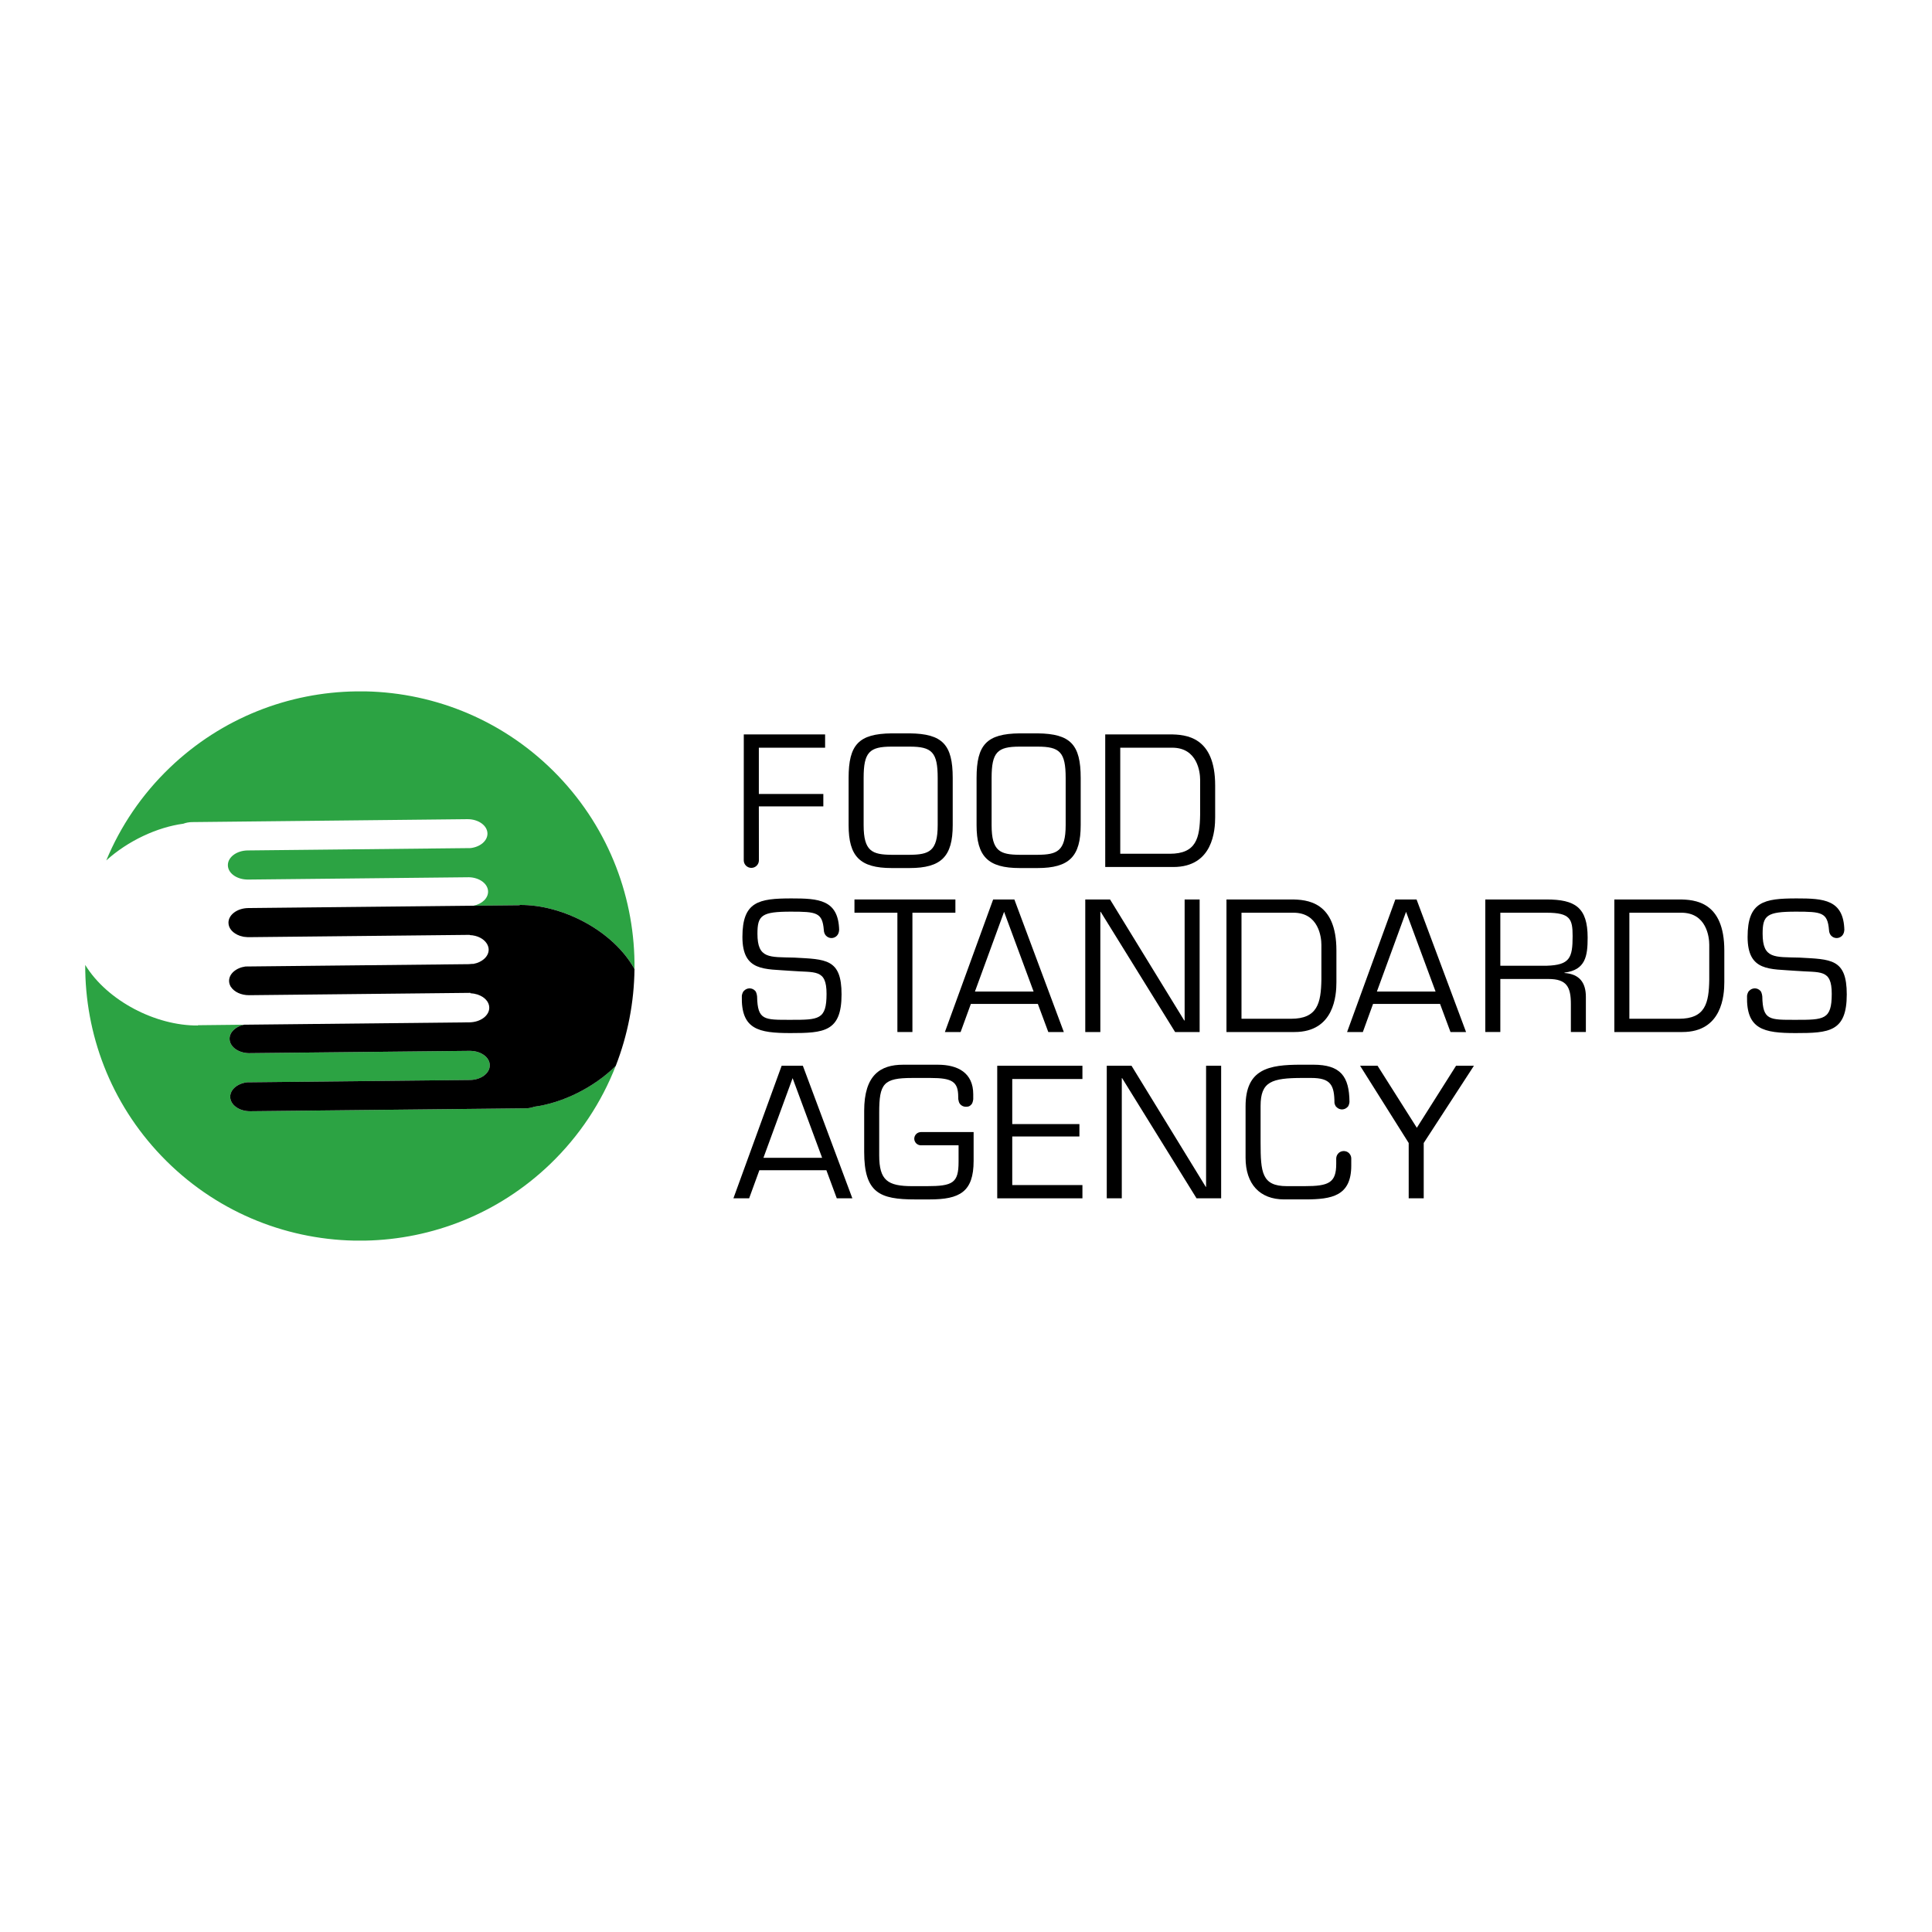 <?xml version="1.0" encoding="utf-8"?>
<!-- Generator: Adobe Illustrator 13.0.0, SVG Export Plug-In . SVG Version: 6.00 Build 14948)  -->
<!DOCTYPE svg PUBLIC "-//W3C//DTD SVG 1.0//EN" "http://www.w3.org/TR/2001/REC-SVG-20010904/DTD/svg10.dtd">
<svg version="1.0" id="Layer_1" xmlns="http://www.w3.org/2000/svg" xmlns:xlink="http://www.w3.org/1999/xlink" x="0px" y="0px"
	 width="192.756px" height="192.756px" viewBox="0 0 192.756 192.756" enable-background="new 0 0 192.756 192.756"
	 xml:space="preserve">
<g>
	<polygon fill-rule="evenodd" clip-rule="evenodd" fill="#FFFFFF" points="0,0 192.756,0 192.756,192.756 0,192.756 0,0 	"/>
	<path fill-rule="evenodd" clip-rule="evenodd" fill="#FFFFFF" d="M63.022,96.374c0,15.056-12.204,27.259-27.259,27.259
		c-15.052,0-27.255-12.203-27.255-27.259s12.204-27.259,27.255-27.259C50.819,69.115,63.022,81.318,63.022,96.374L63.022,96.374z"/>
	<polygon fill-rule="evenodd" clip-rule="evenodd" fill="#00538E" points="47.66,99.229 47.67,99.236 47.66,99.229 	"/>
	<path fill-rule="evenodd" clip-rule="evenodd" fill="#00538E" d="M23.92,93.359c0.01,0.003,0.016,0.007,0.023,0.01
		C23.936,93.366,23.93,93.362,23.92,93.359L23.92,93.359z"/>
	<path fill-rule="evenodd" clip-rule="evenodd" fill="#00538E" d="M48.595,94.177c0.006,0.013,0.01,0.023,0.013,0.037
		C48.605,94.201,48.601,94.19,48.595,94.177L48.595,94.177z"/>
	<path fill-rule="evenodd" clip-rule="evenodd" fill="#2CA343" d="M19.175,82.02l27.45-0.291c1.102-0.01,2,0.631,2.009,1.433
		c0.006,0.731-0.728,1.342-1.692,1.452l-22.23,0.234c-1.102,0.013-1.987,0.671-1.977,1.477c0.006,0.768,0.834,1.385,1.874,1.425
		h0.023c0.037,0.004,0.074,0.007,0.111,0.004l22.054-0.231c1.051,0.03,1.889,0.655,1.899,1.425c0.007,0.668-0.601,1.232-1.436,1.413
		l4.592-0.047v-0.026c4.316-0.047,9.358,2.607,11.452,6.397c0.077-6.921-2.448-13.88-7.616-19.276
		c-5.238-5.462-12.192-8.283-19.205-8.43h-0.955c-6.695,0.092-13.375,2.617-18.591,7.616c-2.818,2.701-4.925,5.86-6.334,9.249
		c2.167-1.958,5.076-3.313,7.69-3.663C18.557,82.081,18.858,82.024,19.175,82.02L19.175,82.02z"/>
	<path fill-rule="evenodd" clip-rule="evenodd" fill="#2CA343" d="M52.424,110.578l-27.449,0.29c-1.102,0.014-2-0.63-2.007-1.432
		c-0.009-0.731,0.725-1.342,1.689-1.453l22.23-0.233c1.103-0.01,1.987-0.671,1.978-1.476c-0.007-0.768-0.835-1.386-1.873-1.426
		h-0.024c-0.037,0-0.07-0.004-0.109-0.004l-22.058,0.231c-1.049-0.03-1.886-0.651-1.897-1.427c-0.006-0.664,0.601-1.229,1.433-1.412
		l-4.587,0.05v0.027c-4.181,0.043-9.042-2.444-11.246-6.041c-0.026,6.855,2.494,13.73,7.616,19.07
		c5.237,5.462,12.194,8.285,19.206,8.434h1.137c6.635-0.135,13.239-2.662,18.406-7.616c2.971-2.852,5.158-6.211,6.561-9.811
		c-2.201,2.175-5.326,3.693-8.121,4.067C53.042,110.519,52.742,110.578,52.424,110.578L52.424,110.578z"/>
	<path fill-rule="evenodd" clip-rule="evenodd" d="M90.749,74.491c2.224,0,2.805,0.548,2.805,3.123v4.708
		c0,2.627-0.865,2.944-2.805,2.962h-1.784c-1.936-0.018-2.8-0.334-2.8-2.962v-4.708c0-2.575,0.58-3.123,2.8-3.123H90.749
		L90.749,74.491z M88.965,73.168c-3.294,0.033-4.299,1.129-4.299,4.445v4.708c0,3.122,1.128,4.284,4.299,4.284h1.784
		c3.172,0,4.304-1.162,4.304-4.284v-4.708c0-3.315-1.009-4.412-4.304-4.445H88.965L88.965,73.168z"/>
	<path fill-rule="evenodd" clip-rule="evenodd" d="M103.517,74.491c2.22,0,2.805,0.548,2.805,3.123v4.708
		c0,2.627-0.865,2.944-2.805,2.962h-1.78c-1.942-0.018-2.804-0.334-2.804-2.962v-4.708c0-2.575,0.581-3.123,2.804-3.123H103.517
		L103.517,74.491z M101.736,73.168c-3.298,0.033-4.303,1.129-4.303,4.445v4.708c0,3.122,1.128,4.284,4.303,4.284h1.78
		c3.172,0,4.305-1.162,4.305-4.284v-4.708c0-3.315-1.006-4.412-4.305-4.445H101.736L101.736,73.168z"/>
	<path fill-rule="evenodd" clip-rule="evenodd" d="M111.768,85.179V74.598h5.185c2.521,0,2.784,2.451,2.784,3.188v3.477
		c-0.032,2.363-0.387,3.917-3.031,3.917H111.768L111.768,85.179z M110.269,86.501h6.791c3.967,0,4.177-3.669,4.177-4.976V78.37
		c0-4.885-2.925-5.098-4.531-5.098h-6.437V86.501L110.269,86.501z"/>
	<polygon fill-rule="evenodd" clip-rule="evenodd" points="91.032,102.965 89.533,102.965 89.533,91.062 85.25,91.062 85.25,89.74 
		95.32,89.74 95.32,91.062 91.032,91.062 91.032,102.965 	"/>
	<path fill-rule="evenodd" clip-rule="evenodd" d="M103.122,98.925H97.27l2.908-7.953L103.122,98.925L103.122,98.925z
		 M103.547,100.161l1.042,2.804h1.549l-4.935-13.225h-2.117l-4.814,13.225h1.569l1.022-2.804H103.547L103.547,100.161z"/>
	<polygon fill-rule="evenodd" clip-rule="evenodd" points="119.688,102.965 117.24,102.965 109.814,90.972 109.781,90.972 
		109.781,102.965 108.277,102.965 108.277,89.74 110.749,89.74 118.154,101.817 118.191,101.817 118.191,89.74 119.688,89.74 
		119.688,102.965 	"/>
	<path fill-rule="evenodd" clip-rule="evenodd" d="M123.864,101.644V91.062h5.183c2.523,0,2.788,2.45,2.788,3.191v3.473
		c-0.037,2.364-0.389,3.917-3.033,3.917H123.864L123.864,101.644z M122.365,102.965h6.788c3.97,0,4.181-3.669,4.181-4.974v-3.156
		c0-4.885-2.929-5.095-4.532-5.095h-6.437V102.965L122.365,102.965z"/>
	<path fill-rule="evenodd" clip-rule="evenodd" d="M143.227,98.925h-5.854l2.909-7.953L143.227,98.925L143.227,98.925z
		 M143.674,100.161l1.042,2.804h1.553l-4.938-13.225h-2.118l-4.814,13.225h1.572l1.019-2.804H143.674L143.674,100.161z"/>
	<path fill-rule="evenodd" clip-rule="evenodd" d="M149.688,96.352v-5.289h4.621c2.36,0,2.592,0.634,2.592,2.327
		c0,2.184-0.281,2.891-2.592,2.962H149.688L149.688,96.352z M149.688,97.674h4.815c1.815,0,2.223,0.811,2.223,2.487v2.804h1.497
		v-3.509c0-1.43-0.651-2.277-2.135-2.38v-0.037c2.1-0.264,2.312-1.64,2.312-3.489c0-3.019-1.252-3.81-4.11-3.81h-6.101v13.225h1.499
		V97.674L149.688,97.674z"/>
	<path fill-rule="evenodd" clip-rule="evenodd" d="M162.562,101.644V91.062h5.185c2.524,0,2.786,2.45,2.786,3.191v3.473
		c-0.034,2.364-0.389,3.917-3.033,3.917H162.562L162.562,101.644z M161.063,102.965h6.791c3.967,0,4.181-3.669,4.181-4.974v-3.156
		c0-4.885-2.929-5.095-4.535-5.095h-6.437V102.965L161.063,102.965z"/>
	<path fill-rule="evenodd" clip-rule="evenodd" d="M82.024,115.517h-5.857l2.912-7.95L82.024,115.517L82.024,115.517z
		 M82.448,116.752l1.038,2.805h1.554l-4.939-13.226h-2.116l-4.812,13.226h1.569l1.022-2.805H82.448L82.448,116.752z"/>
	<polygon fill-rule="evenodd" clip-rule="evenodd" points="100.992,112.15 107.693,112.15 107.693,113.386 100.992,113.386 
		100.992,118.234 107.994,118.234 107.994,119.557 99.494,119.557 99.494,106.331 107.994,106.331 107.994,107.653 100.992,107.653 
		100.992,112.15 	"/>
	<polygon fill-rule="evenodd" clip-rule="evenodd" points="121.834,119.557 119.38,119.557 111.954,107.566 111.921,107.566 
		111.921,119.557 110.422,119.557 110.422,106.331 112.892,106.331 120.298,118.412 120.331,118.412 120.331,106.331 
		121.834,106.331 121.834,119.557 	"/>
	<polygon fill-rule="evenodd" clip-rule="evenodd" points="142.045,114.037 142.045,119.557 140.546,119.557 140.546,114.037 
		135.697,106.331 137.44,106.331 141.357,112.519 145.27,106.331 147.053,106.331 142.045,114.037 	"/>
	<path fill-rule="evenodd" clip-rule="evenodd" d="M82.321,74.598v-1.325h-8.113l-0.004,12.561c0,0.417,0.341,0.754,0.758,0.754
		c0.417,0,0.754-0.337,0.754-0.754l-0.006-5.383h6.434v-1.235H75.71v-4.618H82.321L82.321,74.598z"/>
	<path fill-rule="evenodd" clip-rule="evenodd" d="M91.874,112.942l-0.013,0.006c-0.17,0.007-0.324,0.074-0.441,0.185
		c-0.123,0.12-0.204,0.287-0.204,0.474c0,0.188,0.081,0.354,0.204,0.475c0.117,0.109,0.271,0.181,0.441,0.184
		c0.007,0,0.013,0.007,0.02,0.007v-0.007h3.756v1.643c0,2.116-0.564,2.434-3.192,2.434h-1.412c-2.47,0-3.315-0.564-3.315-3.089
		v-4.25c0-2.892,0.424-3.455,3.278-3.455h1.854c2.154,0,2.751,0.37,2.751,1.886l0.007,0.233c0,0.034,0.024,0.101,0.024,0.101
		c0.02,0.164,0.083,0.314,0.19,0.424c0.138,0.141,0.324,0.228,0.534,0.228c0.211,0,0.371-0.011,0.574-0.247
		c0.14-0.164,0.17-0.505,0.17-0.505v-0.496c0-2.135-1.536-2.946-3.525-2.946h-3.477c-2.256,0-3.879,1.022-3.879,4.605v4.09
		c0,4.09,1.552,4.744,5.079,4.744h1.449c2.995,0,4.391-0.741,4.391-3.847v-2.874H91.874L91.874,112.942z"/>
	<path fill-rule="evenodd" clip-rule="evenodd" d="M134.816,115.557c-0.007-0.19-0.088-0.363-0.211-0.491
		c0-0.003-0.004-0.003-0.004-0.006c-0.126-0.131-0.304-0.212-0.5-0.218c-0.011,0-0.02-0.003-0.033-0.003
		c-0.011,0-0.021,0.003-0.03,0.003c-0.197,0.006-0.374,0.087-0.505,0.218c0,0.003,0,0.003-0.002,0.006
		c-0.127,0.13-0.208,0.305-0.215,0.501c0,0.007,0,0.014,0,0.021v0.53c0,1.887-0.74,2.224-3.138,2.224h-1.784
		c-2.5,0-2.624-1.358-2.624-4.374v-3.632c0-2.418,1.093-2.788,4.197-2.788h0.845c1.927,0,2.323,0.677,2.327,2.497
		c0,0,0.057,0.304,0.214,0.414c0.13,0.134,0.307,0.218,0.504,0.227c0.014,0,0.023,0.004,0.034,0.004c0.009,0,0.02-0.004,0.029-0.004
		c0.2-0.009,0.377-0.093,0.508-0.227c0.18-0.13,0.21-0.523,0.21-0.523c-0.023-2.539-0.881-3.711-3.612-3.711h-1.235
		c-3.212,0-5.52,0.425-5.52,4.161v5.115c0,2.647,1.429,4.163,3.844,4.163h2.116c2.645,0,4.585-0.337,4.585-3.369v-0.707h0.002
		C134.818,115.576,134.816,115.566,134.816,115.557L134.816,115.557z"/>
	<path fill-rule="evenodd" clip-rule="evenodd" d="M79.239,95.54c-2.471-0.07-3.669,0.144-3.669-2.381
		c0-1.833,0.407-2.203,3.333-2.203c2.554,0,3.148,0.073,3.289,1.826l0.003,0.011c0,0.203,0.083,0.424,0.214,0.561
		c0.14,0.143,0.33,0.236,0.547,0.236c0.214,0,0.408-0.093,0.544-0.236c0.13-0.134,0.211-0.345,0.214-0.544h0.01
		c-0.07-3.065-2.061-3.175-4.768-3.175c-3.262,0-4.885,0.317-4.885,3.843c0,3.492,2.24,3.175,4.852,3.385
		c2.413,0.194,3.542-0.227,3.542,2.295c0,2.59-0.775,2.59-3.597,2.59c-2.621,0-3.285,0.057-3.332-2.323c0,0-0.034-0.438-0.208-0.584
		c-0.126-0.134-0.308-0.221-0.507-0.231c-0.014,0-0.024-0.002-0.037-0.002c-0.01,0-0.023,0.002-0.037,0.002
		c-0.197,0.011-0.376,0.098-0.507,0.231c-0.197,0.164-0.228,0.527-0.228,0.527c-0.083,3.332,1.65,3.702,4.854,3.702
		c3.333,0,5.096-0.123,5.096-3.859C83.964,95.63,82.377,95.716,79.239,95.54L79.239,95.54z"/>
	<path fill-rule="evenodd" clip-rule="evenodd" d="M179.527,95.54c-2.471-0.07-3.67,0.144-3.67-2.381
		c0-1.833,0.404-2.203,3.333-2.203c2.551,0,3.146,0.073,3.289,1.826l0.003,0.011c0,0.203,0.084,0.424,0.214,0.561
		c0.137,0.143,0.33,0.236,0.544,0.236c0.221,0,0.411-0.093,0.548-0.236c0.13-0.134,0.21-0.345,0.214-0.544h0.01
		c-0.07-3.065-2.063-3.175-4.769-3.175c-3.262,0-4.885,0.317-4.885,3.843c0,3.492,2.24,3.175,4.849,3.385
		c2.418,0.194,3.546-0.227,3.546,2.295c0,2.59-0.778,2.59-3.596,2.59c-2.625,0-3.286,0.057-3.333-2.323c0,0-0.033-0.438-0.207-0.584
		c-0.13-0.134-0.307-0.221-0.507-0.231c-0.014,0-0.024-0.002-0.037-0.002c-0.014,0-0.022,0.002-0.037,0.002
		c-0.197,0.011-0.377,0.098-0.507,0.231c-0.2,0.164-0.228,0.527-0.228,0.527c-0.083,3.332,1.649,3.702,4.855,3.702
		c3.332,0,5.095-0.123,5.095-3.859C184.252,95.63,182.666,95.716,179.527,95.54L179.527,95.54z"/>
	<path fill-rule="evenodd" clip-rule="evenodd" d="M63.303,96.685c-2.094-3.79-7.136-6.444-11.452-6.397v0.026l-4.592,0.047v0.002
		l-22.488,0.234c-1.102,0.014-1.987,0.671-1.976,1.473c0.003,0.571,0.464,1.058,1.125,1.289c0.01,0.003,0.016,0.007,0.023,0.01
		c0.093,0.03,0.191,0.054,0.288,0.074c0.026,0.006,0.053,0.013,0.081,0.02c0.086,0.013,0.177,0.02,0.263,0.026
		c0.074,0.004,0.144,0.017,0.218,0.013l22.076-0.23v0.023c0.762,0.027,1.403,0.368,1.7,0.848c0.006,0.014,0.016,0.023,0.027,0.033
		c0.006,0.013,0.01,0.023,0.013,0.037c0.09,0.16,0.144,0.337,0.147,0.524c0.007,0.684-0.641,1.268-1.515,1.429h-0.131
		c-0.11,0.016-0.223,0.026-0.341,0.029l-22.283,0.233c-0.932,0.131-1.637,0.728-1.63,1.446c0.003,0.184,0.054,0.36,0.141,0.521
		c0.003,0.007,0.007,0.018,0.01,0.024c0.01,0.013,0.023,0.025,0.033,0.043c0.318,0.494,1.012,0.835,1.813,0.828l22.08-0.233v0.039
		c0.034,0,0.063,0.007,0.097,0.01c0.086,0.008,0.173,0.015,0.26,0.03c0.027,0.004,0.05,0.011,0.073,0.018
		c0.104,0.02,0.204,0.043,0.297,0.072c0.003,0.004,0.006,0.004,0.01,0.008c0.671,0.227,1.139,0.714,1.145,1.292
		c0.01,0.801-0.875,1.458-1.977,1.473l-22.5,0.236c-0.832,0.184-1.439,0.748-1.433,1.412c0.011,0.775,0.848,1.396,1.897,1.427
		l22.058-0.231c0.04,0,0.073,0.004,0.109,0.004h0.024c1.038,0.04,1.866,0.658,1.873,1.426c0.009,0.805-0.875,1.466-1.978,1.476
		l-22.23,0.233c-0.964,0.111-1.699,0.722-1.689,1.453c0.007,0.802,0.905,1.445,2.007,1.432l27.449-0.29
		c0.318,0,0.618-0.06,0.885-0.16c2.795-0.374,5.92-1.893,8.121-4.067C62.638,103.249,63.266,99.974,63.303,96.685L63.303,96.685z"/>
</g>
</svg>
